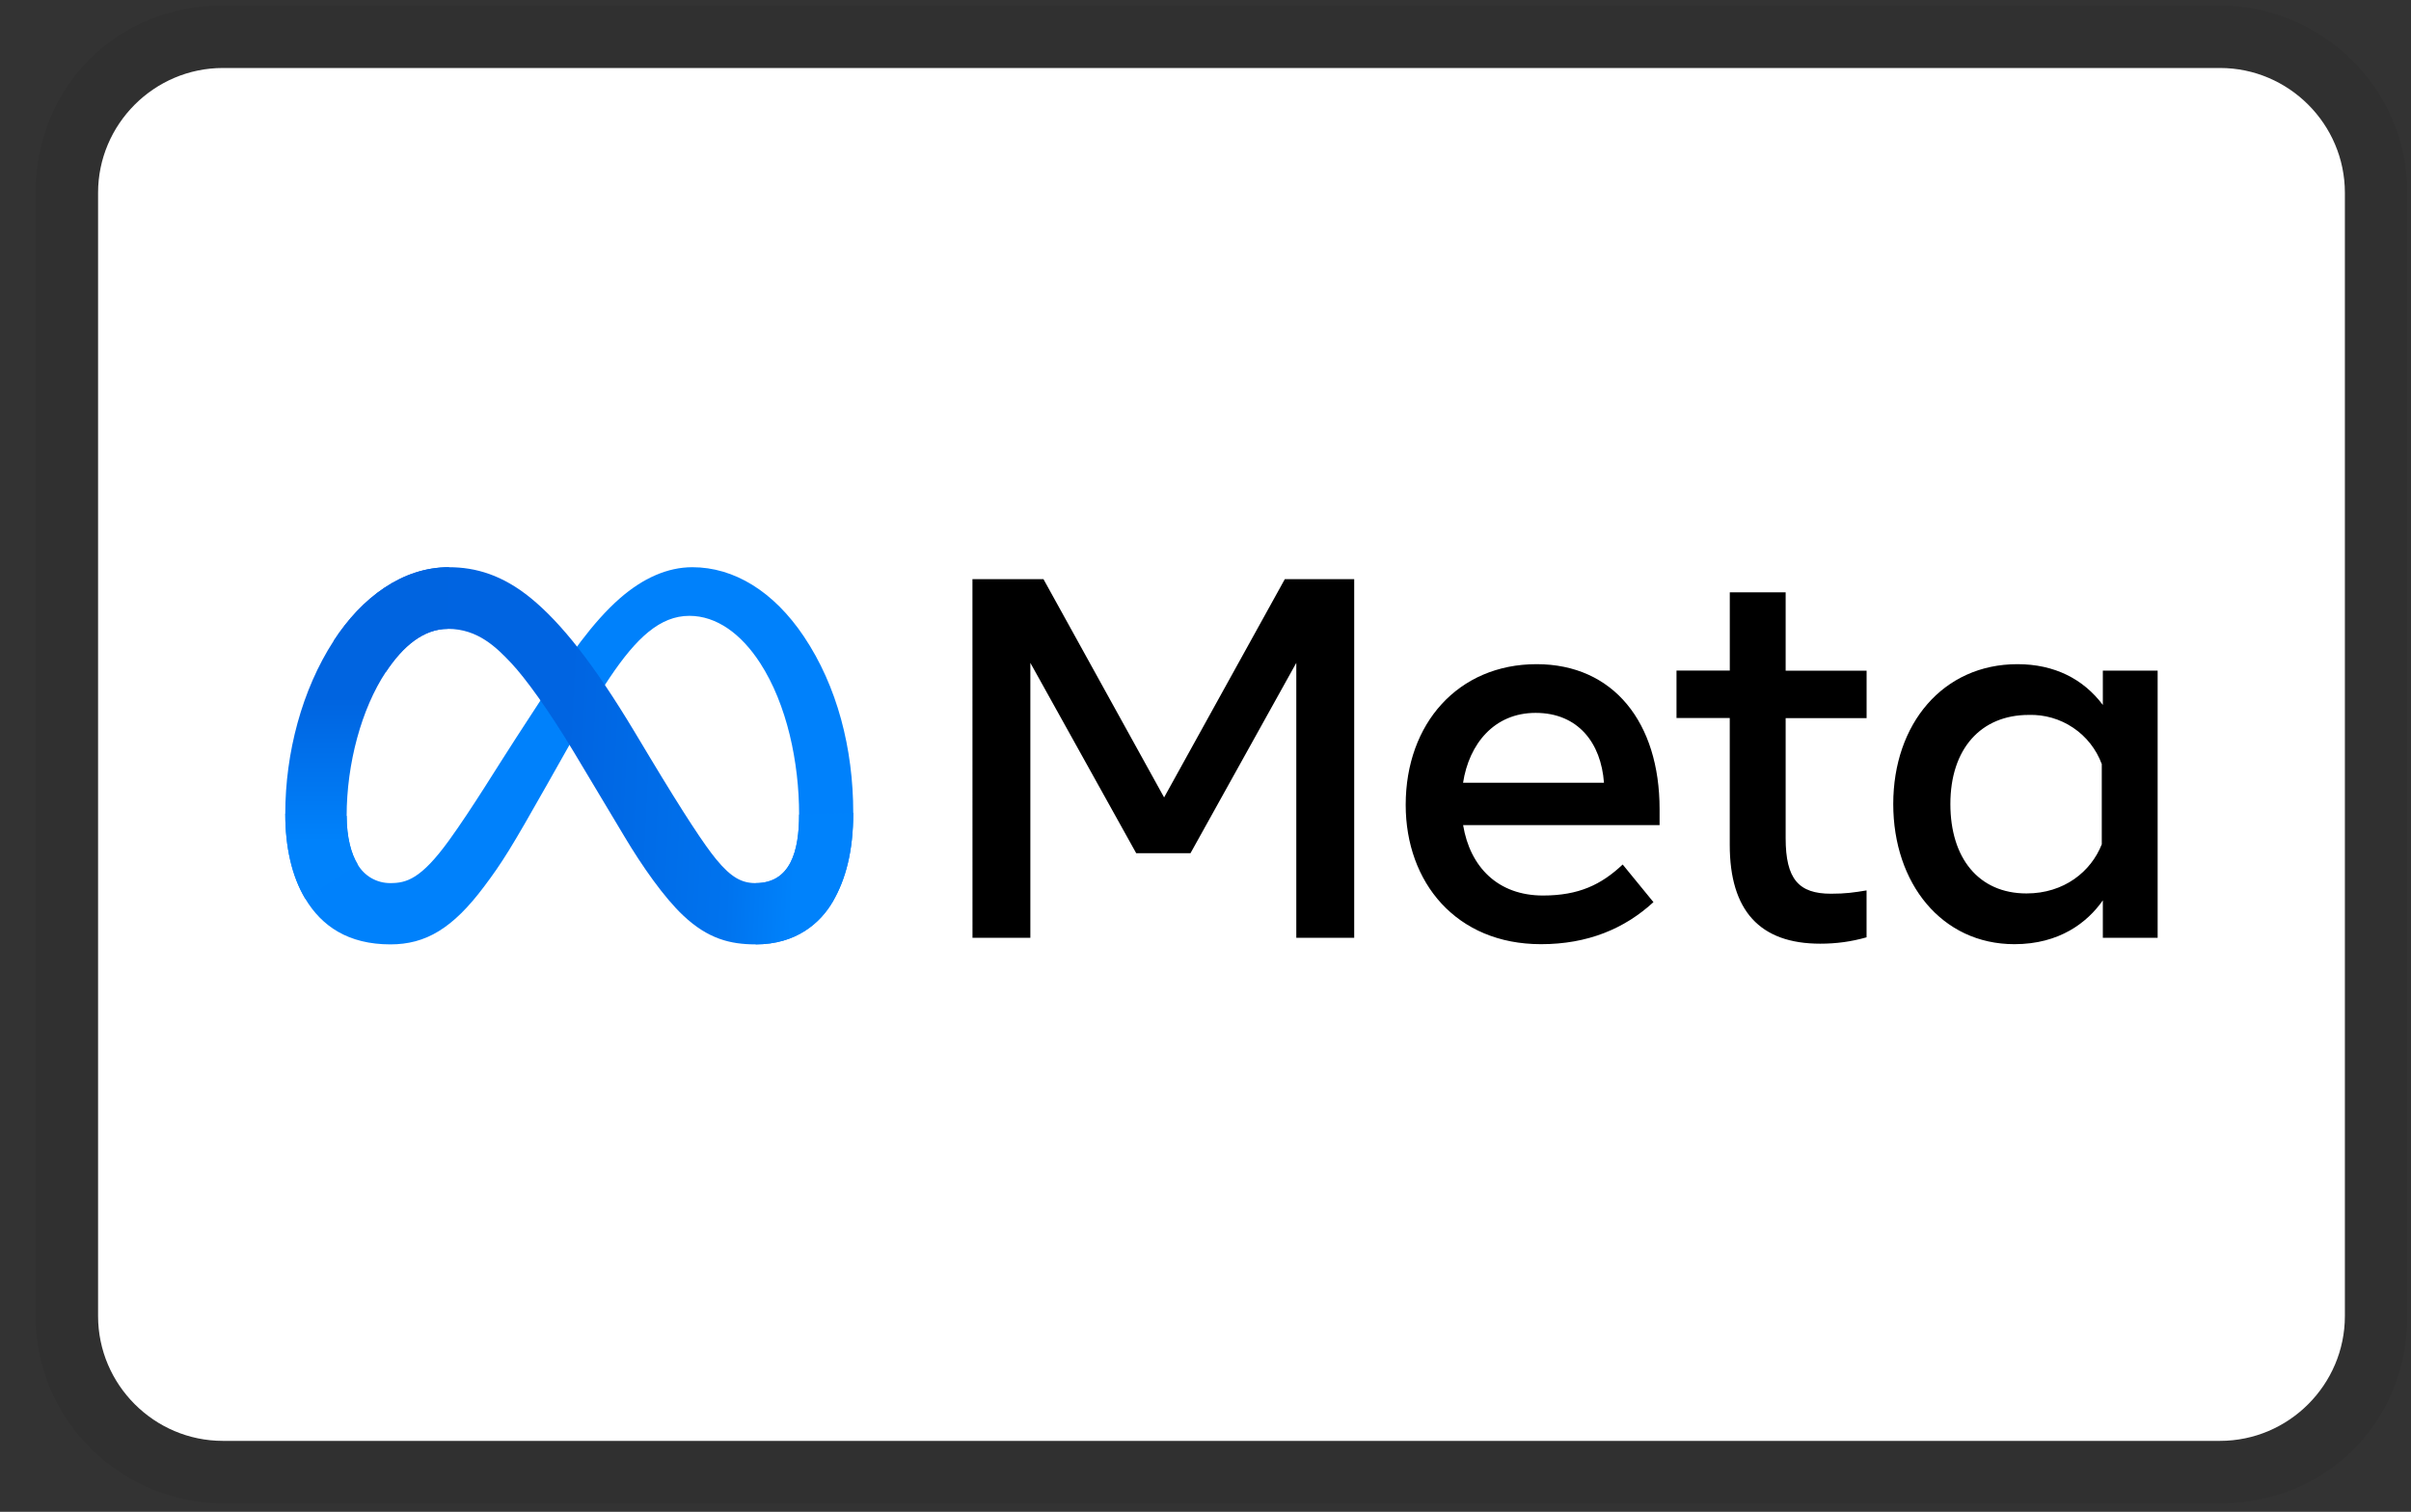 <svg width="59" height="37" viewBox="0 0 59 37" fill="none" xmlns="http://www.w3.org/2000/svg">
<rect x="0" y="0" width="59" height="37" fill="#333333" stroke="none"/>
<path opacity="0.07" d="M54.327 0.136H5.454C2.858 0.136 0.873 2.122 0.873 4.718V32.209C0.873 34.806 3.011 36.791 5.454 36.791H54.327C56.923 36.791 58.909 34.806 58.909 32.209V4.718C58.909 2.122 56.771 0.136 54.327 0.136Z" fill="black"/>
<path d="M54.327 1.664C56.007 1.664 57.382 3.038 57.382 4.718V32.209C57.382 33.889 56.007 35.264 54.327 35.264H5.454C3.774 35.264 2.4 33.889 2.4 32.209V4.718C2.4 3.038 3.774 1.664 5.454 1.664H54.327Z" fill="white"/>
<path d="M8.483 19.97C8.483 20.501 8.599 20.907 8.752 21.155C8.833 21.295 8.949 21.411 9.09 21.492C9.23 21.572 9.39 21.614 9.552 21.613C9.944 21.613 10.302 21.517 10.992 20.562C11.545 19.799 12.196 18.723 12.635 18.05L13.378 16.909C13.892 16.118 14.489 15.237 15.174 14.639C15.733 14.152 16.334 13.882 16.942 13.882C17.961 13.882 18.931 14.471 19.673 15.579C20.486 16.791 20.88 18.317 20.88 19.893C20.88 20.829 20.696 21.518 20.382 22.062C20.076 22.589 19.485 23.113 18.491 23.113V21.614C19.343 21.614 19.555 20.831 19.555 19.934C19.555 18.658 19.258 17.24 18.602 16.228C18.137 15.51 17.533 15.072 16.87 15.072C16.153 15.072 15.575 15.612 14.925 16.578C14.58 17.091 14.227 17.715 13.828 18.421L13.39 19.197C12.51 20.755 12.287 21.112 11.847 21.697C11.078 22.723 10.419 23.113 9.553 23.113C8.524 23.113 7.873 22.668 7.472 21.998C7.143 21.451 6.981 20.733 6.981 19.915L8.483 19.968V19.97Z" fill="#0081FB"/>
<path d="M8.166 15.684C8.853 14.624 9.846 13.882 10.986 13.882C11.646 13.882 12.301 14.077 12.987 14.636C13.736 15.247 14.534 16.255 15.53 17.914L15.887 18.509C16.75 19.945 17.241 20.684 17.528 21.033C17.897 21.48 18.155 21.613 18.491 21.613C19.344 21.613 19.556 20.831 19.556 19.934L20.88 19.893C20.88 20.829 20.697 21.518 20.382 22.062C20.077 22.589 19.486 23.113 18.491 23.113C17.873 23.113 17.325 22.978 16.72 22.407C16.252 21.969 15.707 21.188 15.289 20.487L14.043 18.406C13.416 17.361 12.844 16.582 12.511 16.229C12.153 15.849 11.695 15.391 10.962 15.391C10.369 15.391 9.865 15.808 9.444 16.445L8.166 15.684Z" fill="url(#paint0_linear_28_367)"/>
<path d="M10.961 15.391C10.369 15.391 9.865 15.808 9.443 16.445C8.848 17.343 8.483 18.684 8.483 19.97C8.483 20.501 8.599 20.907 8.752 21.155L7.472 21.998C7.143 21.451 6.981 20.733 6.981 19.915C6.981 18.429 7.389 16.88 8.165 15.684C8.852 14.623 9.845 13.882 10.986 13.882L10.961 15.391Z" fill="url(#paint1_linear_28_367)"/>
<path d="M23.797 14.174H25.535L28.487 19.516L31.441 14.174H33.139V22.951H31.722V16.223L29.133 20.881H27.804L25.214 16.223V22.951H23.798L23.797 14.174ZM37.578 17.447C36.562 17.447 35.949 18.21 35.803 19.157H39.251C39.181 18.183 38.617 17.447 37.578 17.447ZM34.399 19.698C34.399 17.705 35.687 16.255 37.602 16.255C39.486 16.255 40.612 17.686 40.612 19.803V20.193H35.804C35.974 21.222 36.658 21.917 37.759 21.917C38.639 21.917 39.189 21.648 39.709 21.158L40.462 22.079C39.752 22.731 38.851 23.108 37.709 23.108C35.635 23.108 34.399 21.596 34.399 19.698ZM42.33 17.572H41.026V16.411H42.33V14.496H43.697V16.414H45.678V17.575H43.697V20.513C43.697 21.517 44.018 21.873 44.806 21.873C45.166 21.873 45.373 21.842 45.677 21.792V22.94C45.298 23.047 44.936 23.096 44.543 23.096C43.068 23.096 42.329 22.29 42.329 20.677V17.573L42.33 17.572ZM51.433 18.701C51.299 18.338 51.054 18.026 50.733 17.811C50.413 17.595 50.032 17.485 49.646 17.497C48.476 17.497 47.728 18.326 47.728 19.678C47.728 20.996 48.416 21.866 49.591 21.866C50.512 21.866 51.17 21.331 51.433 20.663V18.701ZM52.8 22.951H51.459V22.035C51.083 22.574 50.4 23.108 49.295 23.108C47.517 23.108 46.33 21.619 46.33 19.678C46.33 17.718 47.546 16.255 49.37 16.255C50.272 16.255 50.981 16.616 51.459 17.253V16.413H52.8V22.951Z" fill="black"/>
<defs>
<linearGradient id="paint0_linear_28_367" x1="9.93" y1="19.537" x2="19.499" y2="20.02" gradientUnits="userSpaceOnUse">
<stop stop-color="#0064E1"/>
<stop offset="0.4" stop-color="#0064E1"/>
<stop offset="0.83" stop-color="#0073EE"/>
<stop offset="1" stop-color="#0082FB"/>
</linearGradient>
<linearGradient id="paint1_linear_28_367" x1="9.156" y1="20.6" x2="9.156" y2="17.072" gradientUnits="userSpaceOnUse">
<stop stop-color="#0082FB"/>
<stop offset="1" stop-color="#0064E0"/>
</linearGradient>
</defs>
</svg>
